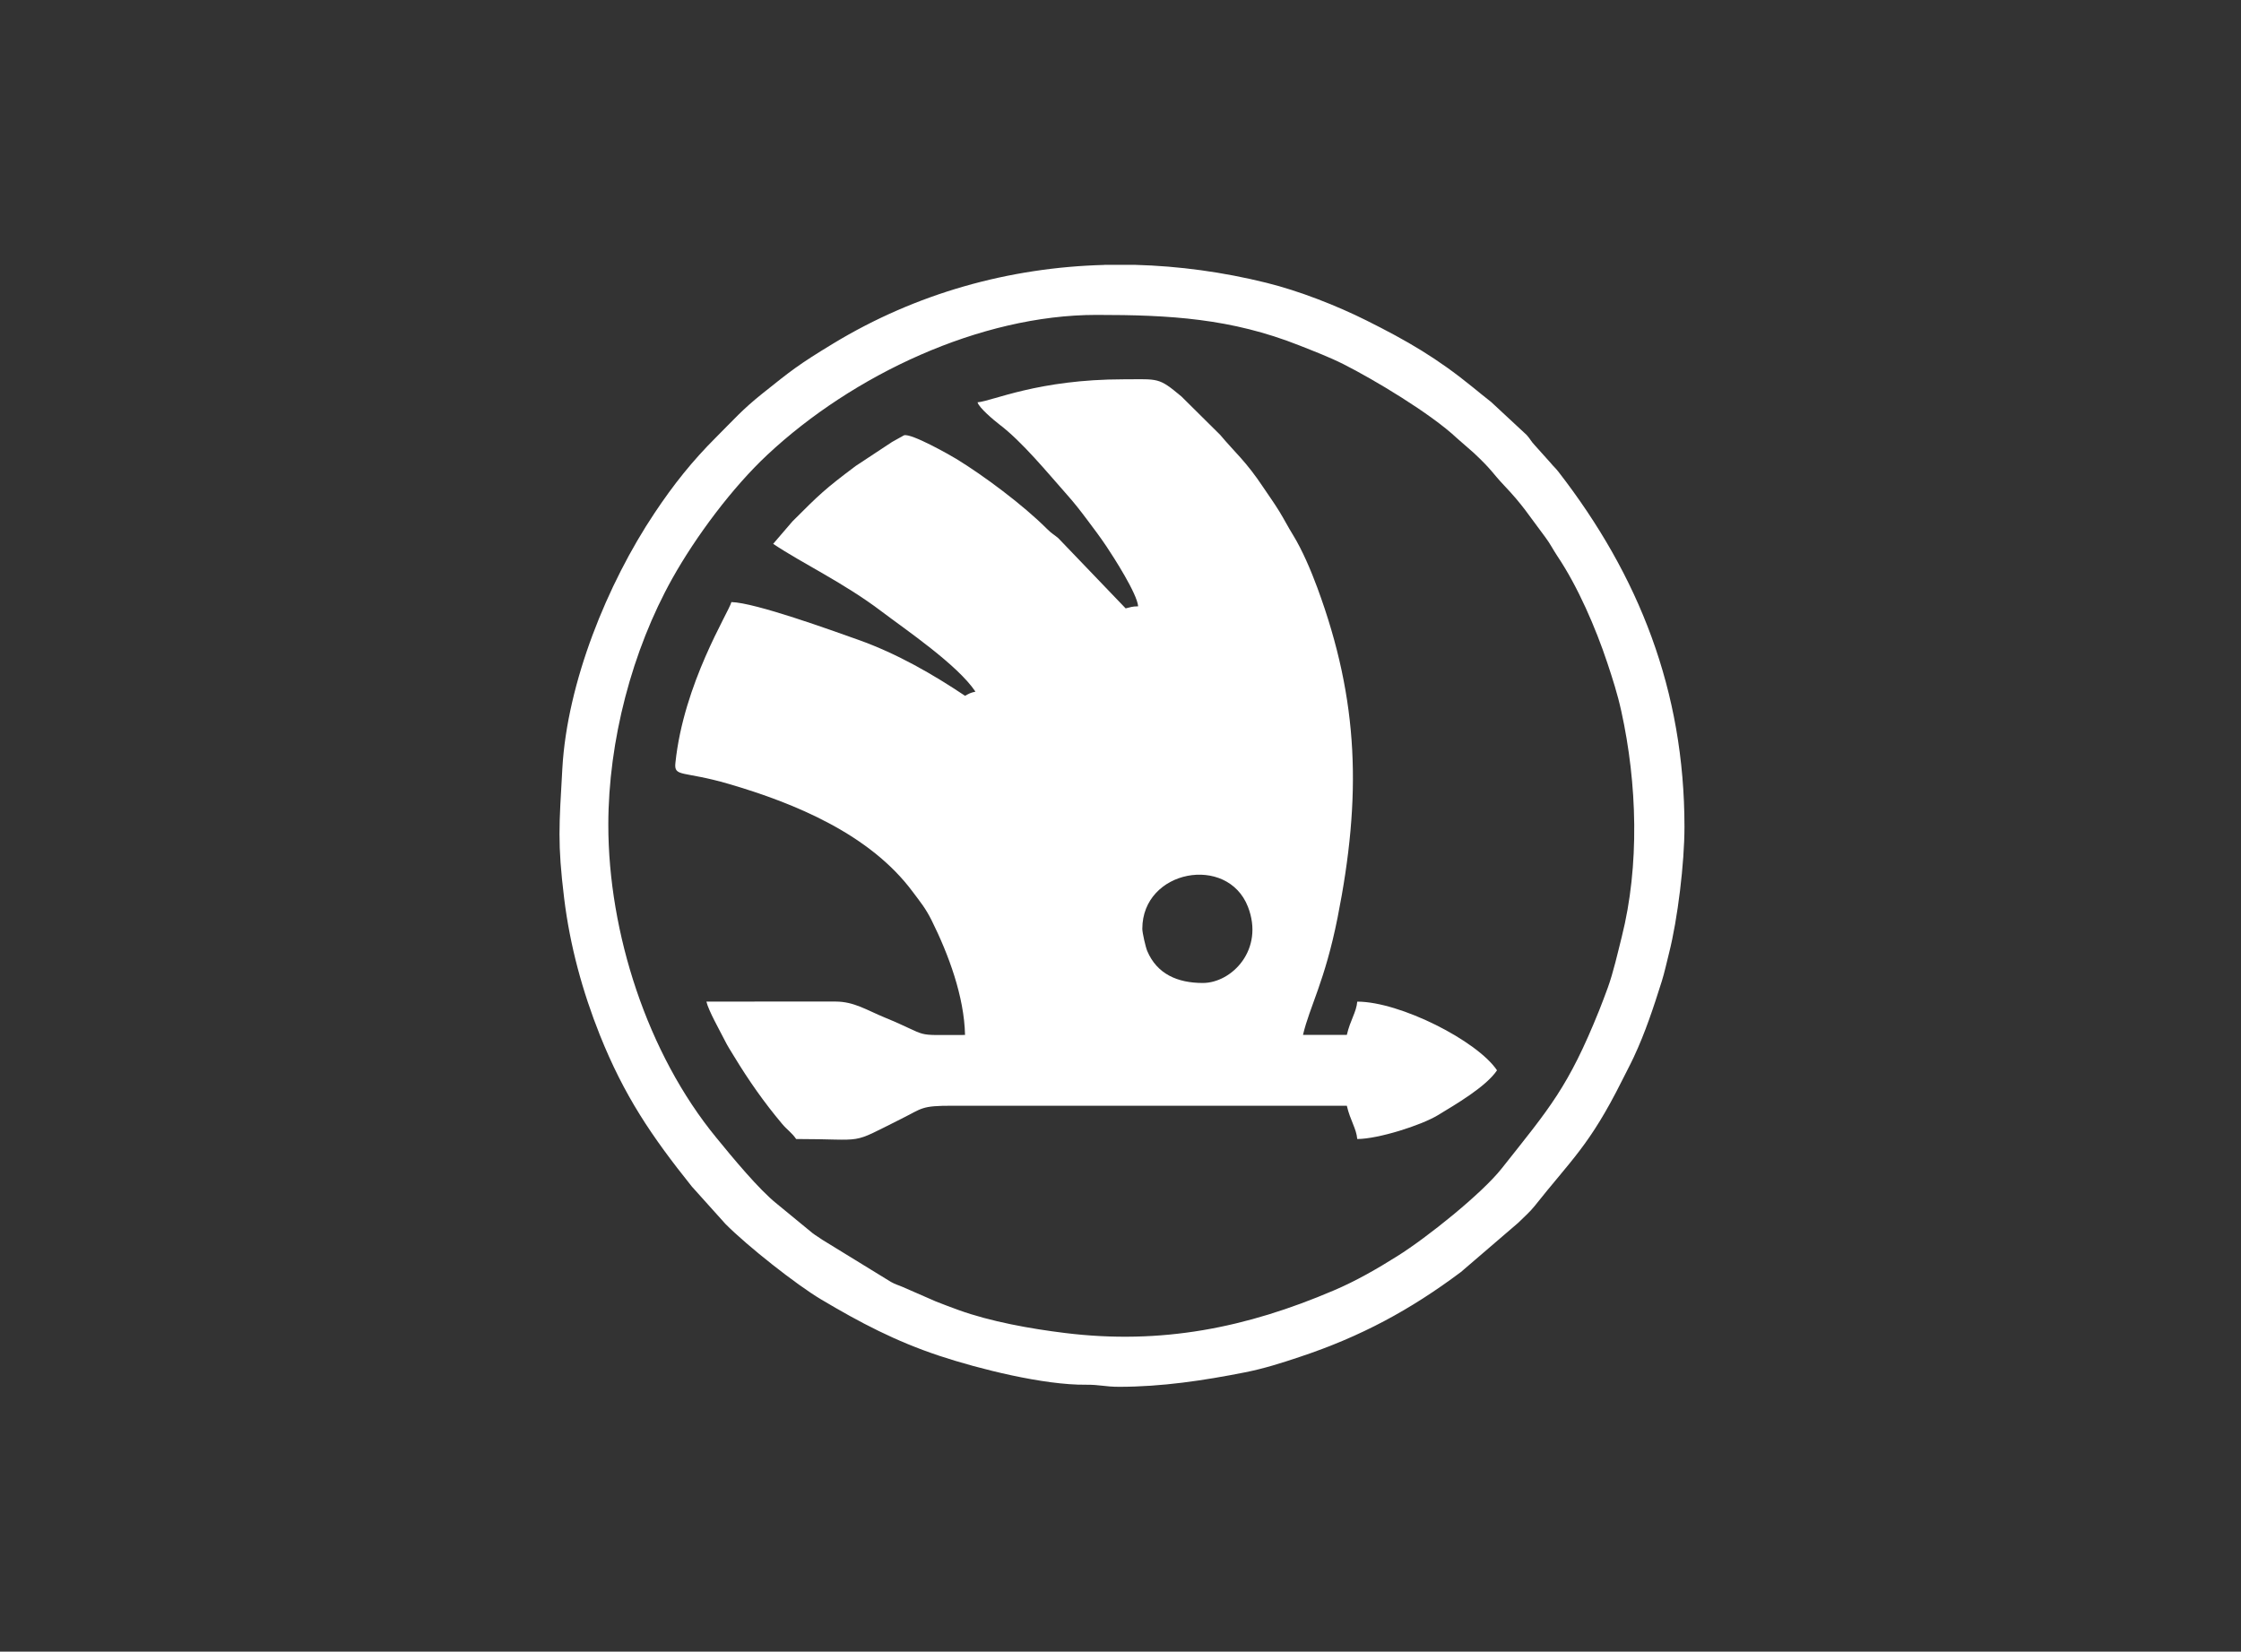 <svg width="753" height="555" viewBox="0 0 753 555" fill="none" xmlns="http://www.w3.org/2000/svg">
<rect x="0" y="0" width="753" height="555" fill="#333333" stroke="none"/>
<path fill-rule="evenodd" clip-rule="evenodd" d="M383.831 312.112C383.831 292.207 412.417 287.019 419.314 304.679C424.917 319.058 413.903 330.303 404.162 330.303C395.673 330.303 388.776 327.317 385.487 319.566C384.956 318.317 383.831 313.468 383.831 312.112ZM328.464 135.185C328.952 137.027 334.024 141.263 335.764 142.597C343.51 148.463 351.956 158.839 358.429 166.124C361.018 169.025 362.907 171.46 365.305 174.658C367.745 177.919 369.528 180.248 371.777 183.594C374.175 187.194 382.07 199.434 382.431 203.733C380.287 203.775 379.884 204.05 378.229 204.431L355.606 180.841C353.909 179.422 353.442 179.359 351.765 177.686C343.701 169.618 330.544 159.834 321.333 154.201C319.466 153.058 306.138 145.456 303.74 146.281C303.698 146.303 300.09 148.314 299.751 148.505L287.527 156.573C277.107 164.387 275.388 166.081 266.263 175.208L259.79 182.747C269.637 189.333 283.601 195.897 296.037 205.321C304.313 211.589 321.673 223.32 327.763 232.405C325.917 232.829 325.705 233.04 324.262 233.803C313.524 226.624 301.512 219.657 288.418 214.998C279.59 211.864 253.806 202.504 245.762 202.314C244.807 205.871 229.719 229.567 226.939 256.398C226.429 261.226 229.507 258.939 244.829 263.407C267.112 269.908 292.302 280.327 306.648 299.618C309.3 303.176 310.998 305.167 313.057 309.296C318.723 320.71 323.986 334.834 324.262 347.773C305.778 347.773 313.46 348.578 297.225 341.886C291.241 339.43 286.996 336.571 280.842 336.55C266.348 336.507 251.853 336.571 237.359 336.571C238.08 339.62 241.794 346.164 243.428 349.404C244.595 351.733 245.423 352.919 246.781 355.164C251.598 363.105 256.819 370.537 262.804 377.653C264.501 379.686 266.05 380.575 267.515 382.735C291.665 382.735 284.938 384.874 302.785 375.98C310.064 372.359 309.407 371.533 320.081 371.554H452.548C453.715 376.573 455.752 379.177 456.049 382.735C463.031 382.735 477.462 378.161 483.107 374.752C488.922 371.215 499.278 365.222 503.013 359.653C496.371 349.742 470.438 336.571 456.049 336.571C455.752 340.15 453.736 342.67 452.548 347.752H437.82C440.027 338.286 445.184 329.752 449.449 308.301C457.492 267.833 456.75 235.687 442.637 197.486C440.536 191.789 437.586 184.822 434.467 179.761C432.748 176.987 431.602 174.679 429.84 171.799C428.058 168.898 426.275 166.462 424.514 163.815C418.635 154.964 415.112 152.232 409.998 146.133L396.989 133.237C389.158 126.693 389.392 127.456 377.55 127.456C348.752 127.477 333.557 134.762 328.464 135.185Z" fill="white"/>
<path fill-rule="evenodd" clip-rule="evenodd" d="M204.402 277.151C204.402 248.965 212.402 218.514 225.899 194.394C233.815 180.248 246.06 163.837 257.838 152.825C286.53 125.995 329.313 105.814 368.425 105.814C393.106 105.814 413.649 106.979 436.632 116.084C441.746 118.117 446.606 119.96 451.381 122.353C461.398 127.392 480.752 138.933 489.538 147.235L495.14 152.126C501.337 157.907 501.549 159.051 505.284 162.99C511.8 169.851 513.434 172.815 519.248 180.524C520.861 182.662 521.901 184.78 523.344 186.94C530.135 197.041 536.183 211.017 540.067 222.707C541.828 228.001 543.484 233.104 544.778 238.991C550.126 263.301 550.954 290.852 544.927 314.802C543.59 320.138 542.062 326.851 540.258 331.828C539.345 334.348 538.327 337.016 537.372 339.43C526.931 365.371 520.734 372.253 504.542 392.688C497.92 401.053 479.606 415.77 469.526 422.081C462.65 426.401 455.668 430.424 448.155 433.622C418.806 446.158 390.305 451.918 357.835 447.916C346.227 446.497 332.836 444.083 322.098 440.207C319.572 439.297 316.899 438.28 314.479 437.327L303.274 432.436C301.767 431.779 300.961 431.652 299.348 430.742L276.344 416.617C275.113 415.728 274.073 415.177 273.012 414.351L261.106 404.568C254.995 399.74 245.848 388.601 240.691 382.29C217.496 354.063 204.402 313.383 204.402 277.151ZM371.035 89.021C339.097 89.868 307.816 98.55 279.951 115.449C268.258 122.543 265.839 124.512 256.141 132.263C249.434 137.621 246.633 140.924 240.649 146.896C232.584 154.943 226.366 162.757 219.936 172.392C204.041 196.194 190.565 229.398 188.952 258.261C187.87 277.532 187.297 283.228 189.547 301.736C191.499 317.767 195.722 333.162 201.558 347.794C209.707 368.145 218.811 381.655 232.499 398.744L243.768 411.281C251.153 418.735 267.6 431.695 275.856 436.607C288.992 444.421 300.94 450.711 315.689 455.602C329.037 460.028 350.769 465.449 364.839 465.301C369.613 465.259 371.226 466 376.044 466C390.368 466 404.46 463.882 418.169 461.172C424.833 459.859 430.605 457.995 436.759 455.941C457.217 449.144 473.876 440.165 490.896 427.417L510.102 410.921C511.948 409.078 514.113 407.215 515.641 405.267C527.843 389.85 534.125 384.895 544.969 363.19C546.285 360.542 547.601 358.128 548.938 355.27C552.842 346.947 555.622 338.456 558.381 329.71C559.273 326.894 559.973 323.59 560.822 320.244C563.729 308.788 566 290.005 566 277.849C566 232.109 550.699 193.42 523.663 158.543C522.58 157.145 522.028 156.806 521.031 155.557L515.768 149.691C514.325 148.166 514.325 147.679 512.988 146.176L501.019 135.058C498.748 133.279 497.093 131.924 494.801 130.061C482.895 120.362 472.879 114.539 459.085 107.656C449.11 102.68 436.611 97.767 425.49 95.014C410.932 91.414 396.204 89.402 381.519 89H371.035V89.021Z" fill="white"/>
</svg>
